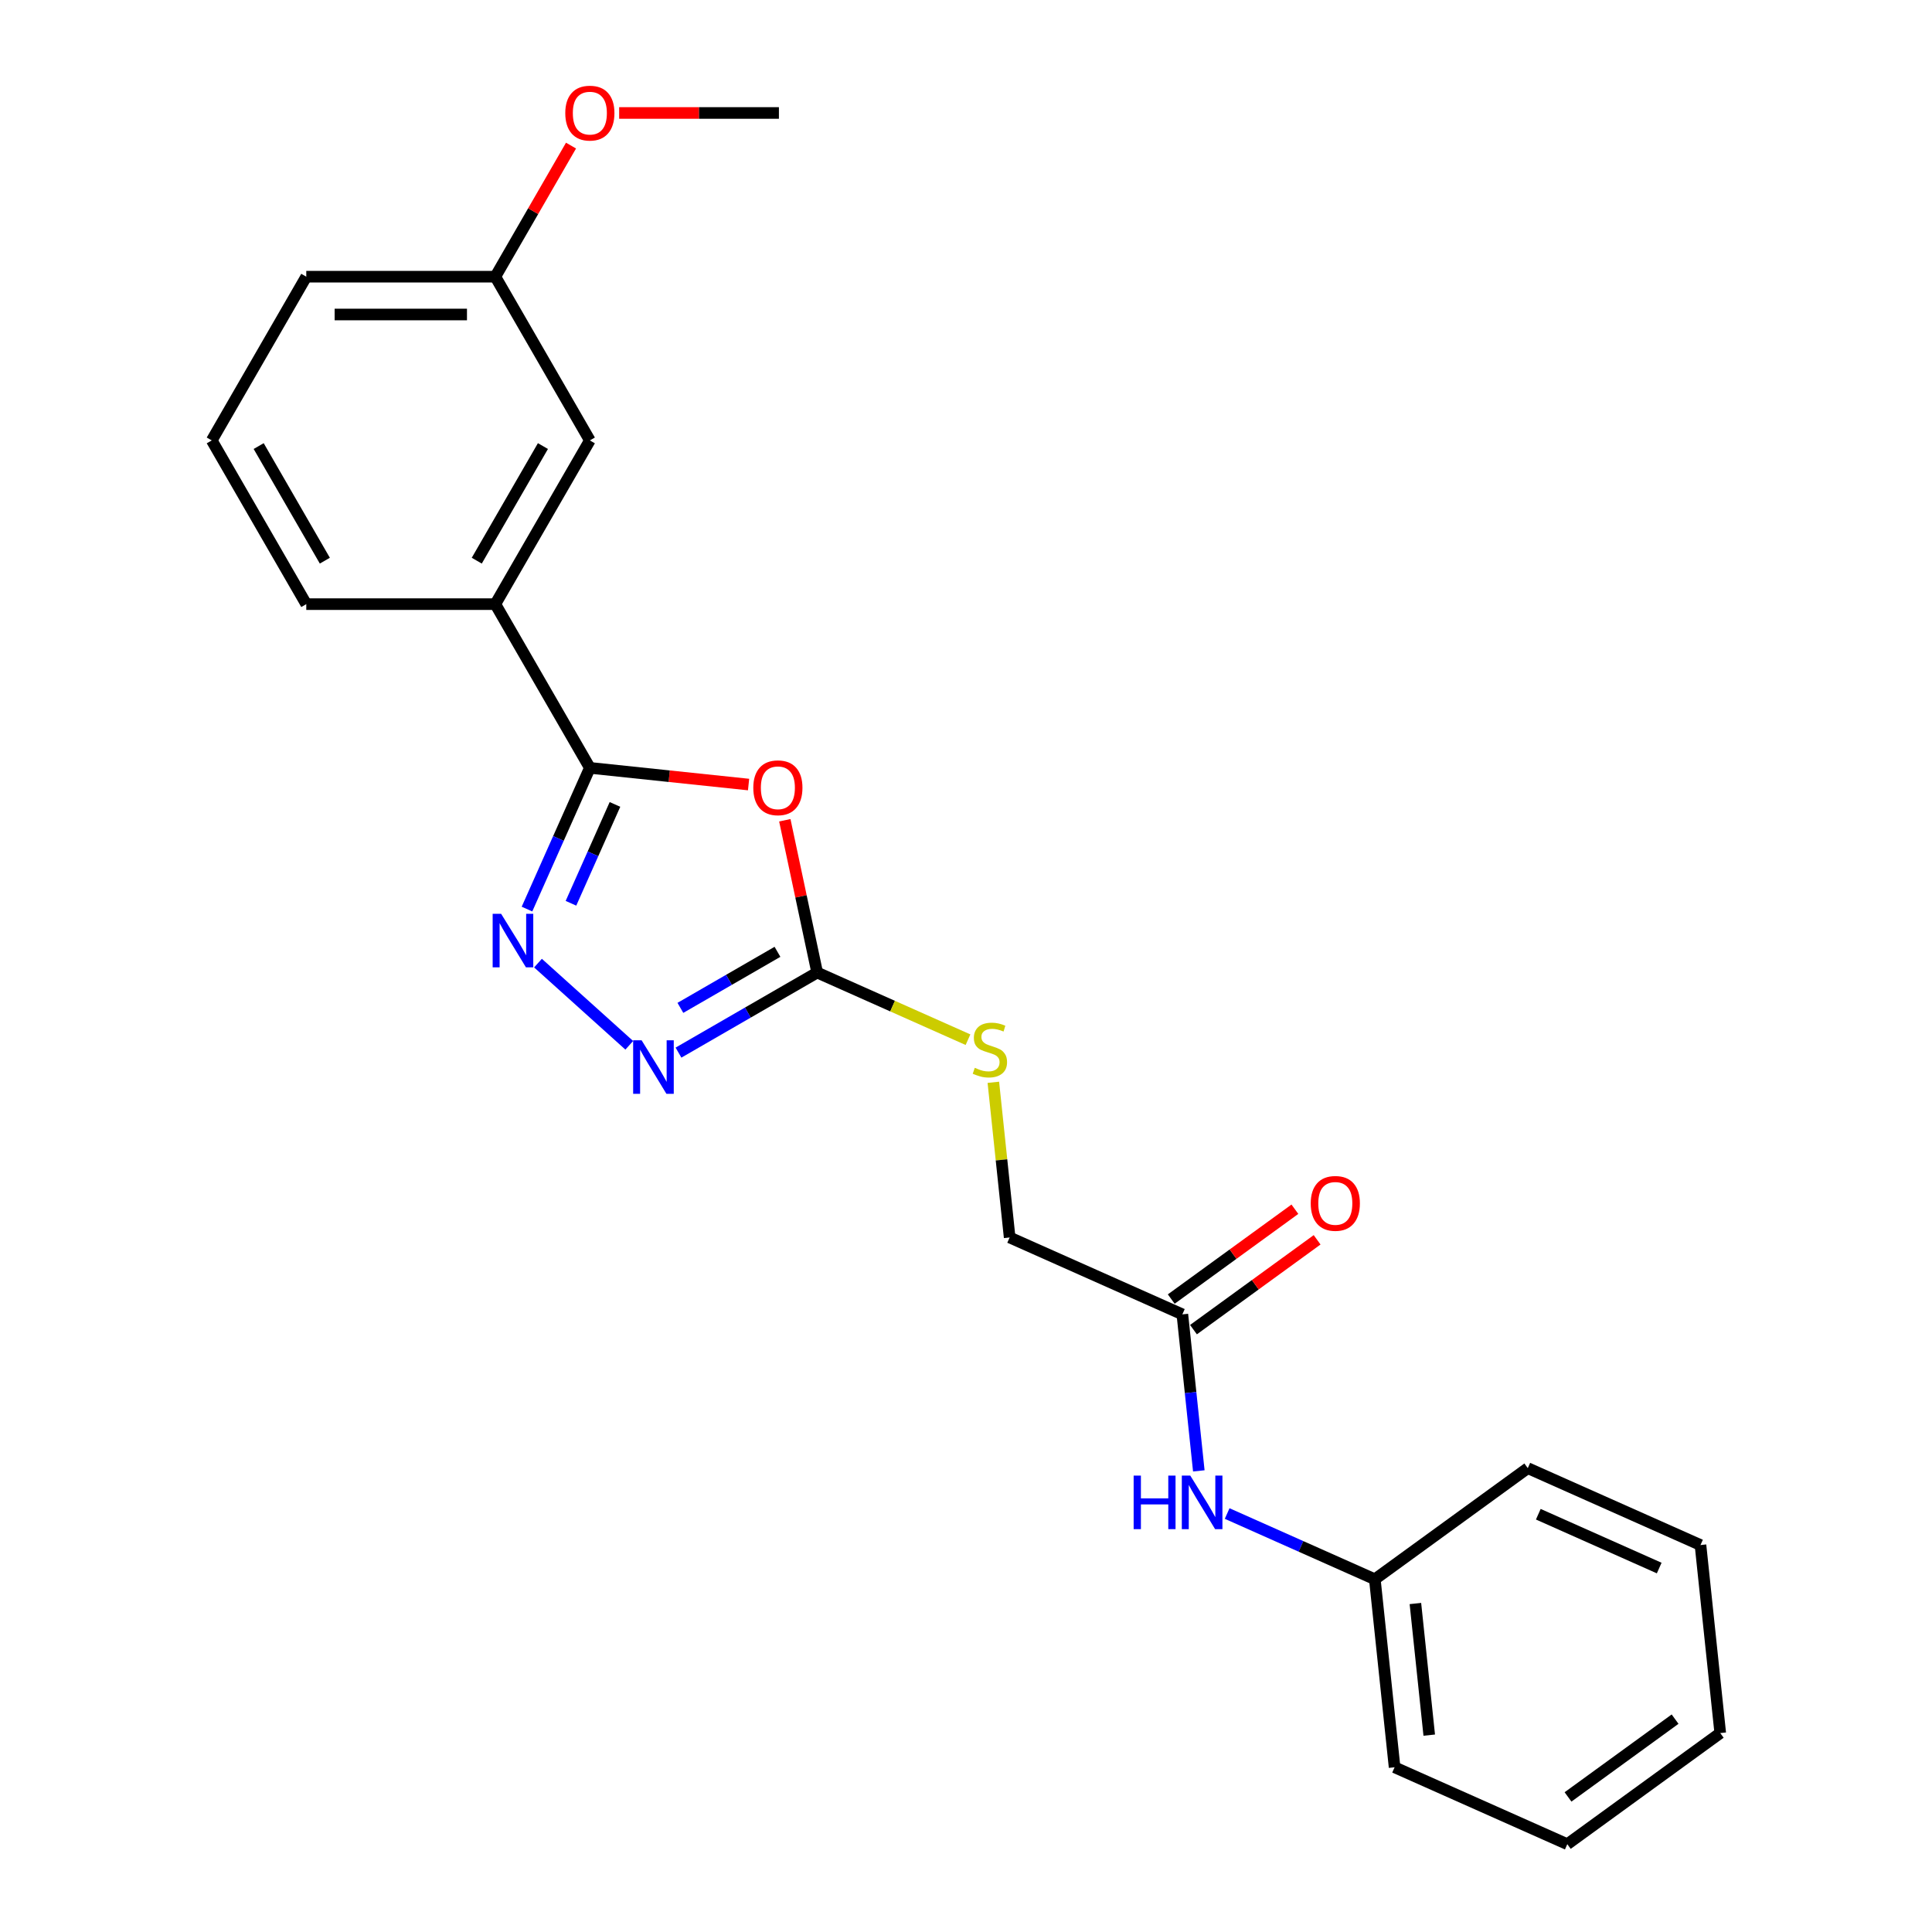 <?xml version='1.0' encoding='iso-8859-1'?>
<svg version='1.1' baseProfile='full'
              xmlns='http://www.w3.org/2000/svg'
                      xmlns:rdkit='http://www.rdkit.org/xml'
                      xmlns:xlink='http://www.w3.org/1999/xlink'
                  xml:space='preserve'
width='1000px' height='1000px' viewBox='0 0 1000 1000'>
<!-- END OF HEADER -->
<rect style='opacity:1.0;fill:#FFFFFF;stroke:none' width='1000' height='1000' x='0' y='0'> </rect>
<path class='bond-0' d='M 387.46,406.08 L 346.384,401.763' style='fill:none;fill-rule:evenodd;stroke:#FF0000;stroke-width:6px;stroke-linecap:butt;stroke-linejoin:miter;stroke-opacity:1' />
<path class='bond-0' d='M 346.384,401.763 L 305.309,397.446' style='fill:none;fill-rule:evenodd;stroke:#000000;stroke-width:6px;stroke-linecap:butt;stroke-linejoin:miter;stroke-opacity:1' />
<path class='bond-2' d='M 406.217,424.564 L 414.594,463.977' style='fill:none;fill-rule:evenodd;stroke:#FF0000;stroke-width:6px;stroke-linecap:butt;stroke-linejoin:miter;stroke-opacity:1' />
<path class='bond-2' d='M 414.594,463.977 L 422.972,503.389' style='fill:none;fill-rule:evenodd;stroke:#000000;stroke-width:6px;stroke-linecap:butt;stroke-linejoin:miter;stroke-opacity:1' />
<path class='bond-1' d='M 305.309,397.446 L 289.038,433.991' style='fill:none;fill-rule:evenodd;stroke:#000000;stroke-width:6px;stroke-linecap:butt;stroke-linejoin:miter;stroke-opacity:1' />
<path class='bond-1' d='M 289.038,433.991 L 272.767,470.537' style='fill:none;fill-rule:evenodd;stroke:#0000FF;stroke-width:6px;stroke-linecap:butt;stroke-linejoin:miter;stroke-opacity:1' />
<path class='bond-1' d='M 318.307,416.369 L 306.917,441.951' style='fill:none;fill-rule:evenodd;stroke:#000000;stroke-width:6px;stroke-linecap:butt;stroke-linejoin:miter;stroke-opacity:1' />
<path class='bond-1' d='M 306.917,441.951 L 295.527,467.533' style='fill:none;fill-rule:evenodd;stroke:#0000FF;stroke-width:6px;stroke-linecap:butt;stroke-linejoin:miter;stroke-opacity:1' />
<path class='bond-4' d='M 305.309,397.446 L 256.382,312.702' style='fill:none;fill-rule:evenodd;stroke:#000000;stroke-width:6px;stroke-linecap:butt;stroke-linejoin:miter;stroke-opacity:1' />
<path class='bond-23' d='M 278.464,498.505 L 325.708,541.043' style='fill:none;fill-rule:evenodd;stroke:#0000FF;stroke-width:6px;stroke-linecap:butt;stroke-linejoin:miter;stroke-opacity:1' />
<path class='bond-3' d='M 422.972,503.389 L 387.078,524.113' style='fill:none;fill-rule:evenodd;stroke:#000000;stroke-width:6px;stroke-linecap:butt;stroke-linejoin:miter;stroke-opacity:1' />
<path class='bond-3' d='M 387.078,524.113 L 351.184,544.836' style='fill:none;fill-rule:evenodd;stroke:#0000FF;stroke-width:6px;stroke-linecap:butt;stroke-linejoin:miter;stroke-opacity:1' />
<path class='bond-3' d='M 402.418,492.658 L 377.293,507.164' style='fill:none;fill-rule:evenodd;stroke:#000000;stroke-width:6px;stroke-linecap:butt;stroke-linejoin:miter;stroke-opacity:1' />
<path class='bond-3' d='M 377.293,507.164 L 352.167,521.67' style='fill:none;fill-rule:evenodd;stroke:#0000FF;stroke-width:6px;stroke-linecap:butt;stroke-linejoin:miter;stroke-opacity:1' />
<path class='bond-6' d='M 422.972,503.389 L 462.003,520.767' style='fill:none;fill-rule:evenodd;stroke:#000000;stroke-width:6px;stroke-linecap:butt;stroke-linejoin:miter;stroke-opacity:1' />
<path class='bond-6' d='M 462.003,520.767 L 501.034,538.145' style='fill:none;fill-rule:evenodd;stroke:#CCCC00;stroke-width:6px;stroke-linecap:butt;stroke-linejoin:miter;stroke-opacity:1' />
<path class='bond-8' d='M 256.382,312.702 L 305.309,227.958' style='fill:none;fill-rule:evenodd;stroke:#000000;stroke-width:6px;stroke-linecap:butt;stroke-linejoin:miter;stroke-opacity:1' />
<path class='bond-8' d='M 246.773,290.205 L 281.021,230.884' style='fill:none;fill-rule:evenodd;stroke:#000000;stroke-width:6px;stroke-linecap:butt;stroke-linejoin:miter;stroke-opacity:1' />
<path class='bond-14' d='M 256.382,312.702 L 158.529,312.702' style='fill:none;fill-rule:evenodd;stroke:#000000;stroke-width:6px;stroke-linecap:butt;stroke-linejoin:miter;stroke-opacity:1' />
<path class='bond-5' d='M 611.988,680.309 L 522.594,640.508' style='fill:none;fill-rule:evenodd;stroke:#000000;stroke-width:6px;stroke-linecap:butt;stroke-linejoin:miter;stroke-opacity:1' />
<path class='bond-7' d='M 611.988,680.309 L 616.246,720.816' style='fill:none;fill-rule:evenodd;stroke:#000000;stroke-width:6px;stroke-linecap:butt;stroke-linejoin:miter;stroke-opacity:1' />
<path class='bond-7' d='M 616.246,720.816 L 620.503,761.324' style='fill:none;fill-rule:evenodd;stroke:#0000FF;stroke-width:6px;stroke-linecap:butt;stroke-linejoin:miter;stroke-opacity:1' />
<path class='bond-9' d='M 617.74,688.225 L 649.739,664.976' style='fill:none;fill-rule:evenodd;stroke:#000000;stroke-width:6px;stroke-linecap:butt;stroke-linejoin:miter;stroke-opacity:1' />
<path class='bond-9' d='M 649.739,664.976 L 681.738,641.728' style='fill:none;fill-rule:evenodd;stroke:#FF0000;stroke-width:6px;stroke-linecap:butt;stroke-linejoin:miter;stroke-opacity:1' />
<path class='bond-9' d='M 606.236,672.392 L 638.235,649.143' style='fill:none;fill-rule:evenodd;stroke:#000000;stroke-width:6px;stroke-linecap:butt;stroke-linejoin:miter;stroke-opacity:1' />
<path class='bond-9' d='M 638.235,649.143 L 670.234,625.895' style='fill:none;fill-rule:evenodd;stroke:#FF0000;stroke-width:6px;stroke-linecap:butt;stroke-linejoin:miter;stroke-opacity:1' />
<path class='bond-10' d='M 514.153,560.197 L 518.374,600.353' style='fill:none;fill-rule:evenodd;stroke:#CCCC00;stroke-width:6px;stroke-linecap:butt;stroke-linejoin:miter;stroke-opacity:1' />
<path class='bond-10' d='M 518.374,600.353 L 522.594,640.508' style='fill:none;fill-rule:evenodd;stroke:#000000;stroke-width:6px;stroke-linecap:butt;stroke-linejoin:miter;stroke-opacity:1' />
<path class='bond-12' d='M 635.173,783.395 L 673.392,800.411' style='fill:none;fill-rule:evenodd;stroke:#0000FF;stroke-width:6px;stroke-linecap:butt;stroke-linejoin:miter;stroke-opacity:1' />
<path class='bond-12' d='M 673.392,800.411 L 711.611,817.427' style='fill:none;fill-rule:evenodd;stroke:#000000;stroke-width:6px;stroke-linecap:butt;stroke-linejoin:miter;stroke-opacity:1' />
<path class='bond-11' d='M 305.309,227.958 L 256.382,143.214' style='fill:none;fill-rule:evenodd;stroke:#000000;stroke-width:6px;stroke-linecap:butt;stroke-linejoin:miter;stroke-opacity:1' />
<path class='bond-13' d='M 256.382,143.214 L 275.97,109.287' style='fill:none;fill-rule:evenodd;stroke:#000000;stroke-width:6px;stroke-linecap:butt;stroke-linejoin:miter;stroke-opacity:1' />
<path class='bond-13' d='M 275.97,109.287 L 295.558,75.36' style='fill:none;fill-rule:evenodd;stroke:#FF0000;stroke-width:6px;stroke-linecap:butt;stroke-linejoin:miter;stroke-opacity:1' />
<path class='bond-24' d='M 256.382,143.214 L 158.529,143.214' style='fill:none;fill-rule:evenodd;stroke:#000000;stroke-width:6px;stroke-linecap:butt;stroke-linejoin:miter;stroke-opacity:1' />
<path class='bond-24' d='M 241.704,162.785 L 173.207,162.785' style='fill:none;fill-rule:evenodd;stroke:#000000;stroke-width:6px;stroke-linecap:butt;stroke-linejoin:miter;stroke-opacity:1' />
<path class='bond-17' d='M 711.611,817.427 L 721.839,914.745' style='fill:none;fill-rule:evenodd;stroke:#000000;stroke-width:6px;stroke-linecap:butt;stroke-linejoin:miter;stroke-opacity:1' />
<path class='bond-17' d='M 732.608,829.979 L 739.768,898.101' style='fill:none;fill-rule:evenodd;stroke:#000000;stroke-width:6px;stroke-linecap:butt;stroke-linejoin:miter;stroke-opacity:1' />
<path class='bond-18' d='M 711.611,817.427 L 790.776,759.91' style='fill:none;fill-rule:evenodd;stroke:#000000;stroke-width:6px;stroke-linecap:butt;stroke-linejoin:miter;stroke-opacity:1' />
<path class='bond-19' d='M 320.477,58.47 L 361.82,58.47' style='fill:none;fill-rule:evenodd;stroke:#FF0000;stroke-width:6px;stroke-linecap:butt;stroke-linejoin:miter;stroke-opacity:1' />
<path class='bond-19' d='M 361.82,58.47 L 403.163,58.47' style='fill:none;fill-rule:evenodd;stroke:#000000;stroke-width:6px;stroke-linecap:butt;stroke-linejoin:miter;stroke-opacity:1' />
<path class='bond-15' d='M 158.529,312.702 L 109.602,227.958' style='fill:none;fill-rule:evenodd;stroke:#000000;stroke-width:6px;stroke-linecap:butt;stroke-linejoin:miter;stroke-opacity:1' />
<path class='bond-15' d='M 168.138,290.205 L 133.89,230.884' style='fill:none;fill-rule:evenodd;stroke:#000000;stroke-width:6px;stroke-linecap:butt;stroke-linejoin:miter;stroke-opacity:1' />
<path class='bond-16' d='M 109.602,227.958 L 158.529,143.214' style='fill:none;fill-rule:evenodd;stroke:#000000;stroke-width:6px;stroke-linecap:butt;stroke-linejoin:miter;stroke-opacity:1' />
<path class='bond-21' d='M 721.839,914.745 L 811.233,954.545' style='fill:none;fill-rule:evenodd;stroke:#000000;stroke-width:6px;stroke-linecap:butt;stroke-linejoin:miter;stroke-opacity:1' />
<path class='bond-20' d='M 790.776,759.91 L 880.17,799.711' style='fill:none;fill-rule:evenodd;stroke:#000000;stroke-width:6px;stroke-linecap:butt;stroke-linejoin:miter;stroke-opacity:1' />
<path class='bond-20' d='M 796.225,783.759 L 858.801,811.619' style='fill:none;fill-rule:evenodd;stroke:#000000;stroke-width:6px;stroke-linecap:butt;stroke-linejoin:miter;stroke-opacity:1' />
<path class='bond-22' d='M 880.17,799.711 L 890.398,897.028' style='fill:none;fill-rule:evenodd;stroke:#000000;stroke-width:6px;stroke-linecap:butt;stroke-linejoin:miter;stroke-opacity:1' />
<path class='bond-25' d='M 811.233,954.545 L 890.398,897.028' style='fill:none;fill-rule:evenodd;stroke:#000000;stroke-width:6px;stroke-linecap:butt;stroke-linejoin:miter;stroke-opacity:1' />
<path class='bond-25' d='M 811.604,930.085 L 867.02,889.823' style='fill:none;fill-rule:evenodd;stroke:#000000;stroke-width:6px;stroke-linecap:butt;stroke-linejoin:miter;stroke-opacity:1' />
<path  class='atom-0' d='M 389.906 407.752
Q 389.906 401.098, 393.194 397.38
Q 396.482 393.661, 402.627 393.661
Q 408.772 393.661, 412.06 397.38
Q 415.348 401.098, 415.348 407.752
Q 415.348 414.485, 412.021 418.32
Q 408.694 422.117, 402.627 422.117
Q 396.521 422.117, 393.194 418.32
Q 389.906 414.524, 389.906 407.752
M 402.627 418.986
Q 406.854 418.986, 409.124 416.168
Q 411.434 413.31, 411.434 407.752
Q 411.434 402.312, 409.124 399.572
Q 406.854 396.793, 402.627 396.793
Q 398.4 396.793, 396.09 399.533
Q 393.82 402.272, 393.82 407.752
Q 393.82 413.35, 396.09 416.168
Q 398.4 418.986, 402.627 418.986
' fill='#FF0000'/>
<path  class='atom-2' d='M 259.383 472.983
L 268.464 487.661
Q 269.364 489.11, 270.812 491.732
Q 272.26 494.355, 272.339 494.511
L 272.339 472.983
L 276.018 472.983
L 276.018 500.695
L 272.221 500.695
L 262.475 484.647
Q 261.34 482.769, 260.127 480.616
Q 258.952 478.463, 258.6 477.798
L 258.6 500.695
L 254.999 500.695
L 254.999 472.983
L 259.383 472.983
' fill='#0000FF'/>
<path  class='atom-4' d='M 332.102 538.46
L 341.183 553.138
Q 342.084 554.587, 343.532 557.209
Q 344.98 559.831, 345.058 559.988
L 345.058 538.46
L 348.738 538.46
L 348.738 566.172
L 344.941 566.172
L 335.195 550.124
Q 334.06 548.246, 332.846 546.093
Q 331.672 543.94, 331.32 543.275
L 331.32 566.172
L 327.719 566.172
L 327.719 538.46
L 332.102 538.46
' fill='#0000FF'/>
<path  class='atom-7' d='M 504.537 552.702
Q 504.851 552.819, 506.142 553.367
Q 507.434 553.915, 508.843 554.267
Q 510.291 554.58, 511.7 554.58
Q 514.323 554.58, 515.849 553.328
Q 517.376 552.036, 517.376 549.805
Q 517.376 548.279, 516.593 547.339
Q 515.849 546.4, 514.675 545.891
Q 513.501 545.382, 511.544 544.795
Q 509.078 544.051, 507.591 543.347
Q 506.142 542.642, 505.085 541.155
Q 504.068 539.667, 504.068 537.162
Q 504.068 533.679, 506.416 531.526
Q 508.804 529.373, 513.501 529.373
Q 516.711 529.373, 520.351 530.9
L 519.45 533.914
Q 516.123 532.544, 513.618 532.544
Q 510.918 532.544, 509.43 533.679
Q 507.943 534.775, 507.982 536.693
Q 507.982 538.18, 508.726 539.08
Q 509.508 539.981, 510.604 540.489
Q 511.74 540.998, 513.618 541.585
Q 516.123 542.368, 517.611 543.151
Q 519.098 543.934, 520.155 545.539
Q 521.251 547.104, 521.251 549.805
Q 521.251 553.641, 518.668 555.715
Q 516.123 557.751, 511.857 557.751
Q 509.391 557.751, 507.512 557.203
Q 505.673 556.694, 503.481 555.794
L 504.537 552.702
' fill='#CCCC00'/>
<path  class='atom-8' d='M 586.774 763.77
L 590.532 763.77
L 590.532 775.552
L 604.701 775.552
L 604.701 763.77
L 608.458 763.77
L 608.458 791.482
L 604.701 791.482
L 604.701 778.683
L 590.532 778.683
L 590.532 791.482
L 586.774 791.482
L 586.774 763.77
' fill='#0000FF'/>
<path  class='atom-8' d='M 616.091 763.77
L 625.172 778.448
Q 626.072 779.897, 627.52 782.519
Q 628.969 785.141, 629.047 785.298
L 629.047 763.77
L 632.726 763.77
L 632.726 791.482
L 628.929 791.482
L 619.183 775.434
Q 618.048 773.556, 616.835 771.403
Q 615.66 769.25, 615.308 768.585
L 615.308 791.482
L 611.707 791.482
L 611.707 763.77
L 616.091 763.77
' fill='#0000FF'/>
<path  class='atom-10' d='M 678.433 622.87
Q 678.433 616.216, 681.72 612.497
Q 685.008 608.779, 691.154 608.779
Q 697.299 608.779, 700.587 612.497
Q 703.875 616.216, 703.875 622.87
Q 703.875 629.602, 700.547 633.438
Q 697.22 637.235, 691.154 637.235
Q 685.047 637.235, 681.72 633.438
Q 678.433 629.641, 678.433 622.87
M 691.154 634.103
Q 695.381 634.103, 697.651 631.285
Q 699.96 628.428, 699.96 622.87
Q 699.96 617.429, 697.651 614.689
Q 695.381 611.91, 691.154 611.91
Q 686.926 611.91, 684.617 614.65
Q 682.347 617.39, 682.347 622.87
Q 682.347 628.467, 684.617 631.285
Q 686.926 634.103, 691.154 634.103
' fill='#FF0000'/>
<path  class='atom-14' d='M 292.588 58.548
Q 292.588 51.894, 295.876 48.176
Q 299.164 44.457, 305.309 44.457
Q 311.454 44.457, 314.742 48.176
Q 318.03 51.894, 318.03 58.548
Q 318.03 65.281, 314.703 69.117
Q 311.376 72.913, 305.309 72.913
Q 299.203 72.913, 295.876 69.117
Q 292.588 65.32, 292.588 58.548
M 305.309 69.782
Q 309.537 69.782, 311.807 66.964
Q 314.116 64.106, 314.116 58.548
Q 314.116 53.108, 311.807 50.368
Q 309.537 47.589, 305.309 47.589
Q 301.082 47.589, 298.773 50.329
Q 296.502 53.069, 296.502 58.548
Q 296.502 64.146, 298.773 66.964
Q 301.082 69.782, 305.309 69.782
' fill='#FF0000'/>
</svg>
